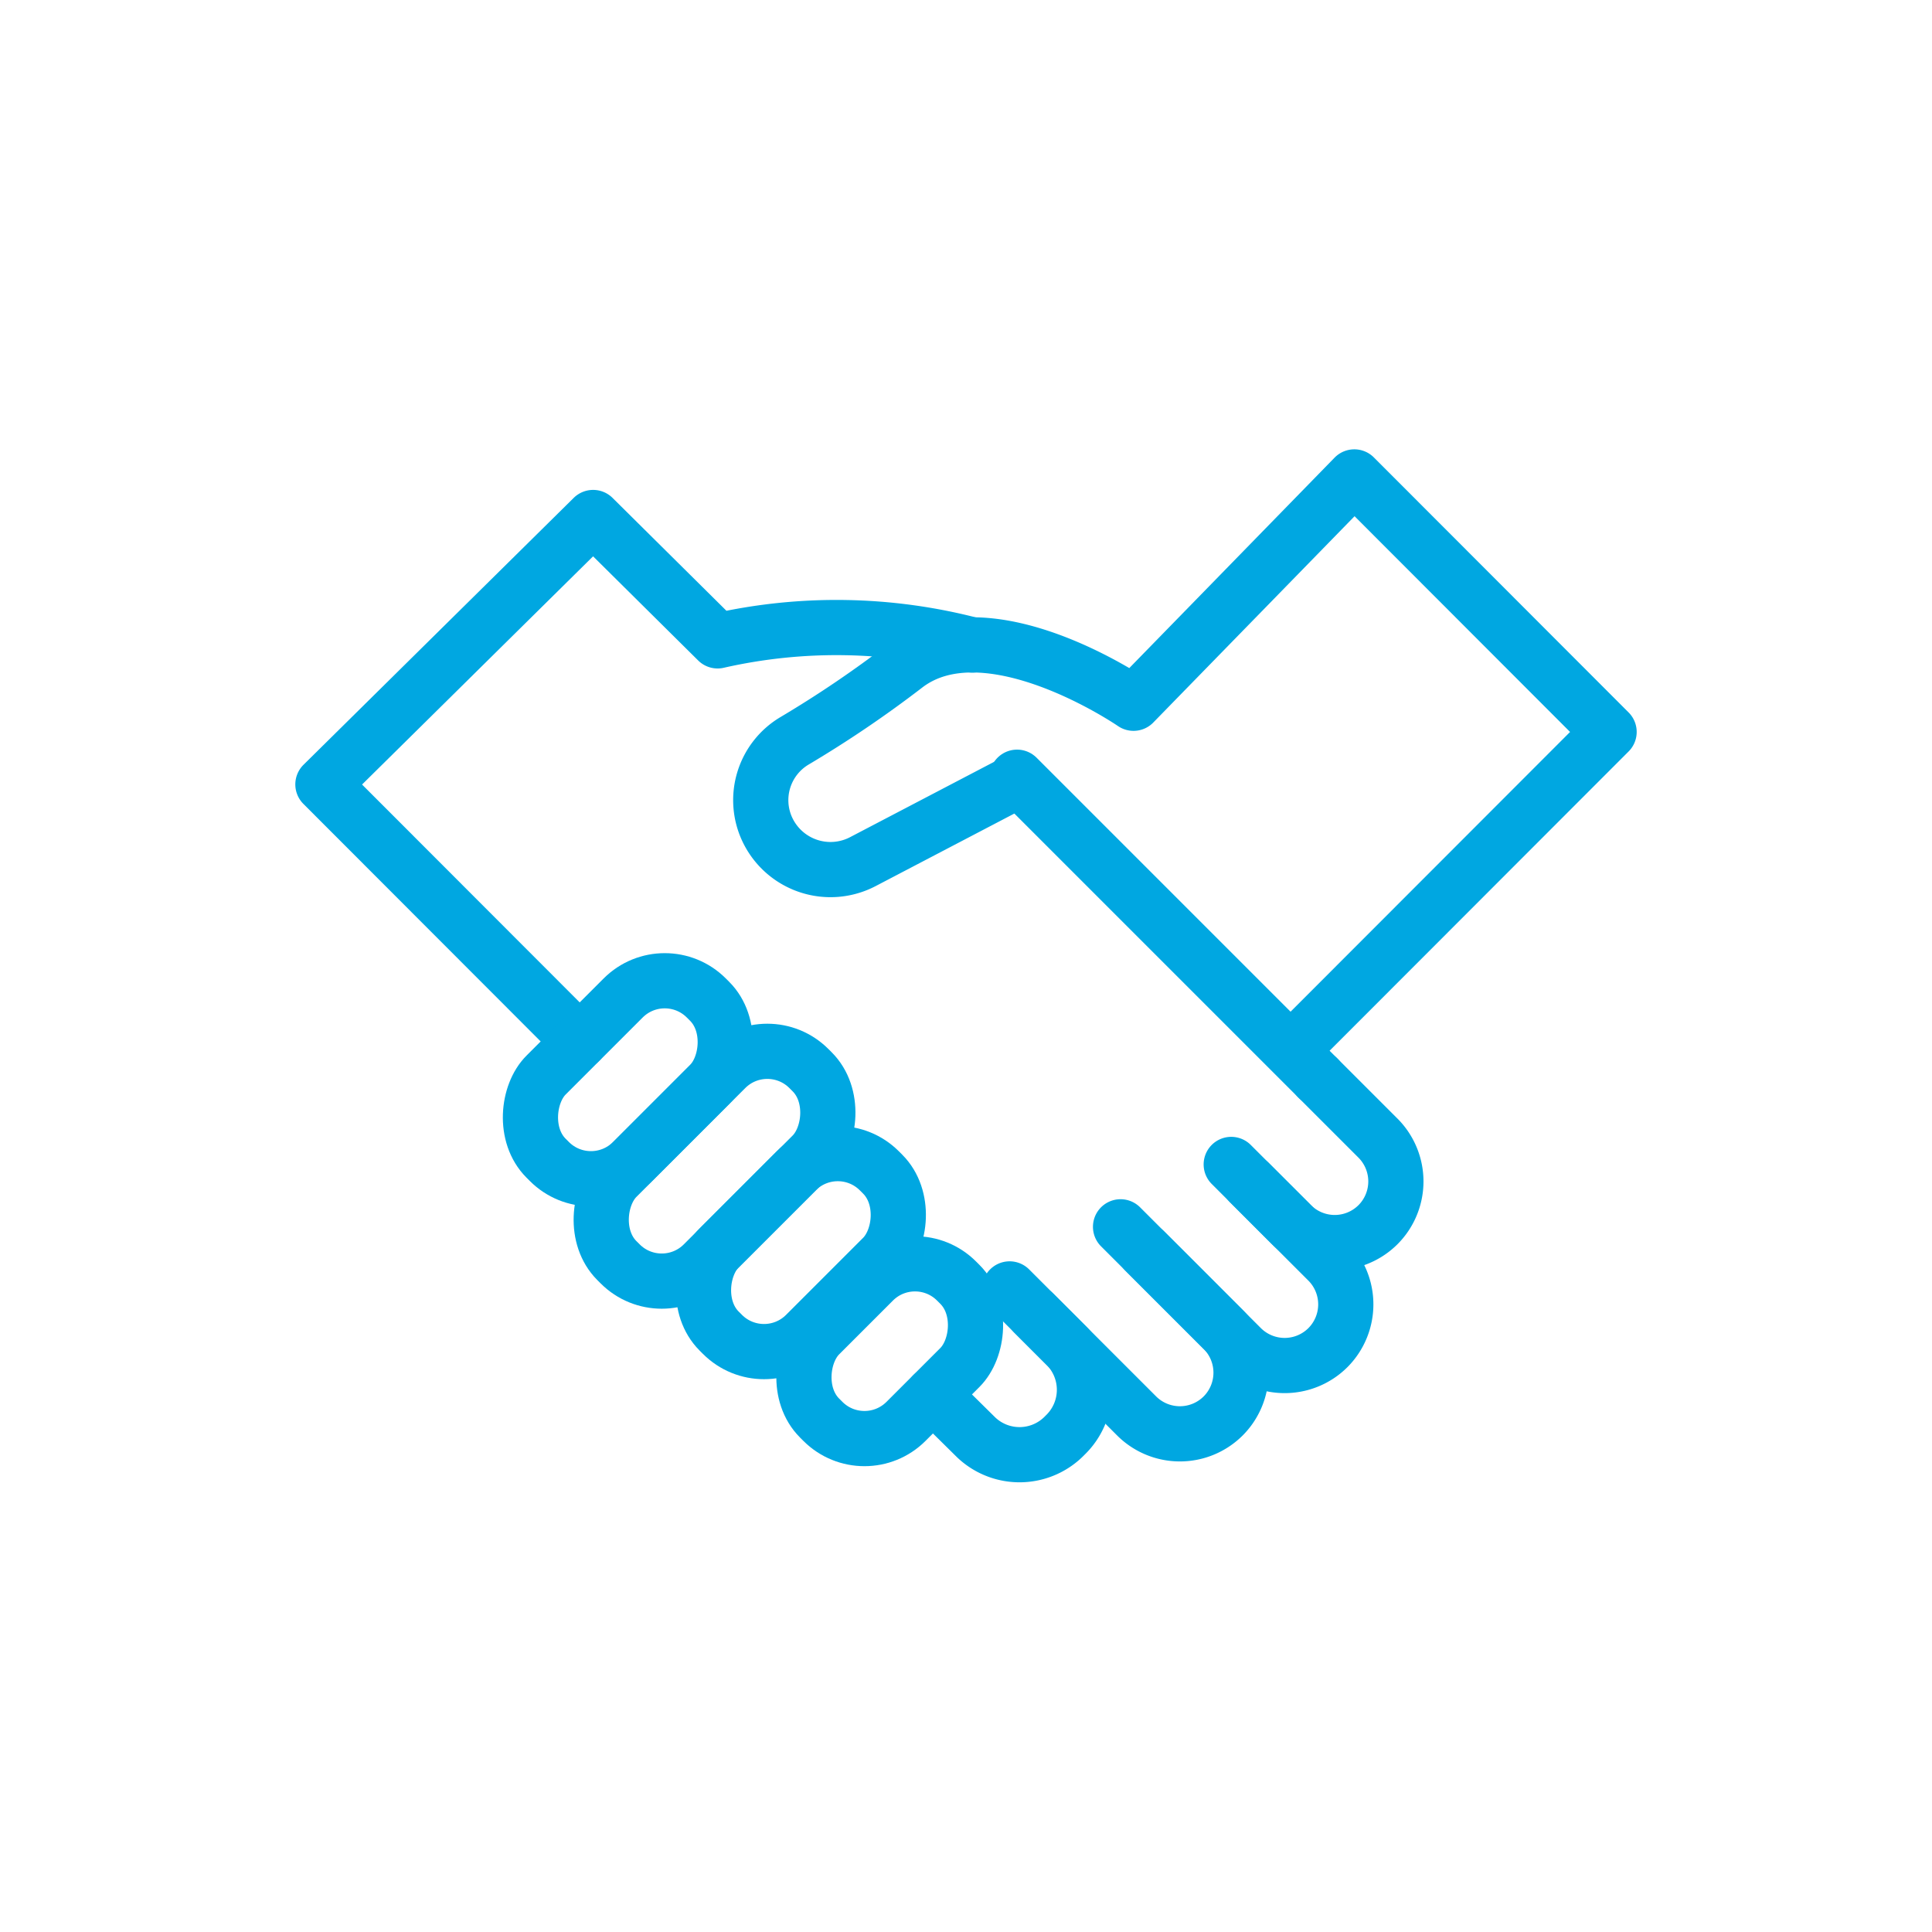 <svg xmlns="http://www.w3.org/2000/svg" viewBox="0 0 70 70"><defs><style>.cls-1,.cls-2{fill:none;}.cls-2{stroke:#00a7e1;stroke-linecap:round;stroke-linejoin:round;stroke-width:2px;}</style></defs><title>icon-veilig-naar-school</title><g id="Layer_2" data-name="Layer 2"><g id="Layer_1-2" data-name="Layer 1"><rect class="cls-1" width="70" height="70"/><path class="cls-2" d="M47.75,39.06l2.18,2.18a2.22,2.22,0,0,1,0,3.13h0a2.22,2.22,0,0,1-3.14,0l-1.52-1.52"/><path class="cls-2" d="M44.61,42.19l3.5,3.5a2.22,2.22,0,0,1,0,3.14h0a2.22,2.22,0,0,1-3.13,0l-3.5-3.5"/><path class="cls-2" d="M40.6,44.45l3.72,3.72a2.22,2.22,0,0,1,0,3.13h0a2.22,2.22,0,0,1-3.14,0l-3.72-3.72"/><path class="cls-2" d="M36.58,46.7l2.09,2.09A2.28,2.28,0,0,1,38.59,52h0a2.28,2.28,0,0,1-3.22.08L33.8,50.53"/><line class="cls-2" x1="36.85" y1="28.16" x2="47.75" y2="39.06"/><path class="cls-2" d="M21,37.73,11.7,28.42l9.79-9.67L26,23.22a19.45,19.45,0,0,1,9.23.15"/><rect class="cls-2" x="30.02" y="45.45" width="4.43" height="7.02" rx="2.13" ry="2.13" transform="translate(20.41 106.37) rotate(-135)"/><rect class="cls-2" x="26.81" y="41.28" width="4.43" height="8.21" rx="2.13" ry="2.13" transform="translate(17.45 98) rotate(-135)"/><rect class="cls-2" x="20.54" y="35.01" width="4.43" height="8.21" rx="2.13" ry="2.13" transform="translate(11.18 82.87) rotate(-135)"/><rect class="cls-2" x="23.67" y="37.34" width="4.43" height="9.84" rx="2.13" ry="2.13" transform="translate(14.31 90.44) rotate(-135)"/><path class="cls-2" d="M47.09,37.74,58.3,26.52l-9.23-9.24-8,8.2s-5.31-3.66-8.28-1.35a40.67,40.67,0,0,1-4,2.71,2.5,2.5,0,0,0-1,3.19h0a2.53,2.53,0,0,0,3.47,1.19l5.22-2.73"/></g></g></svg>